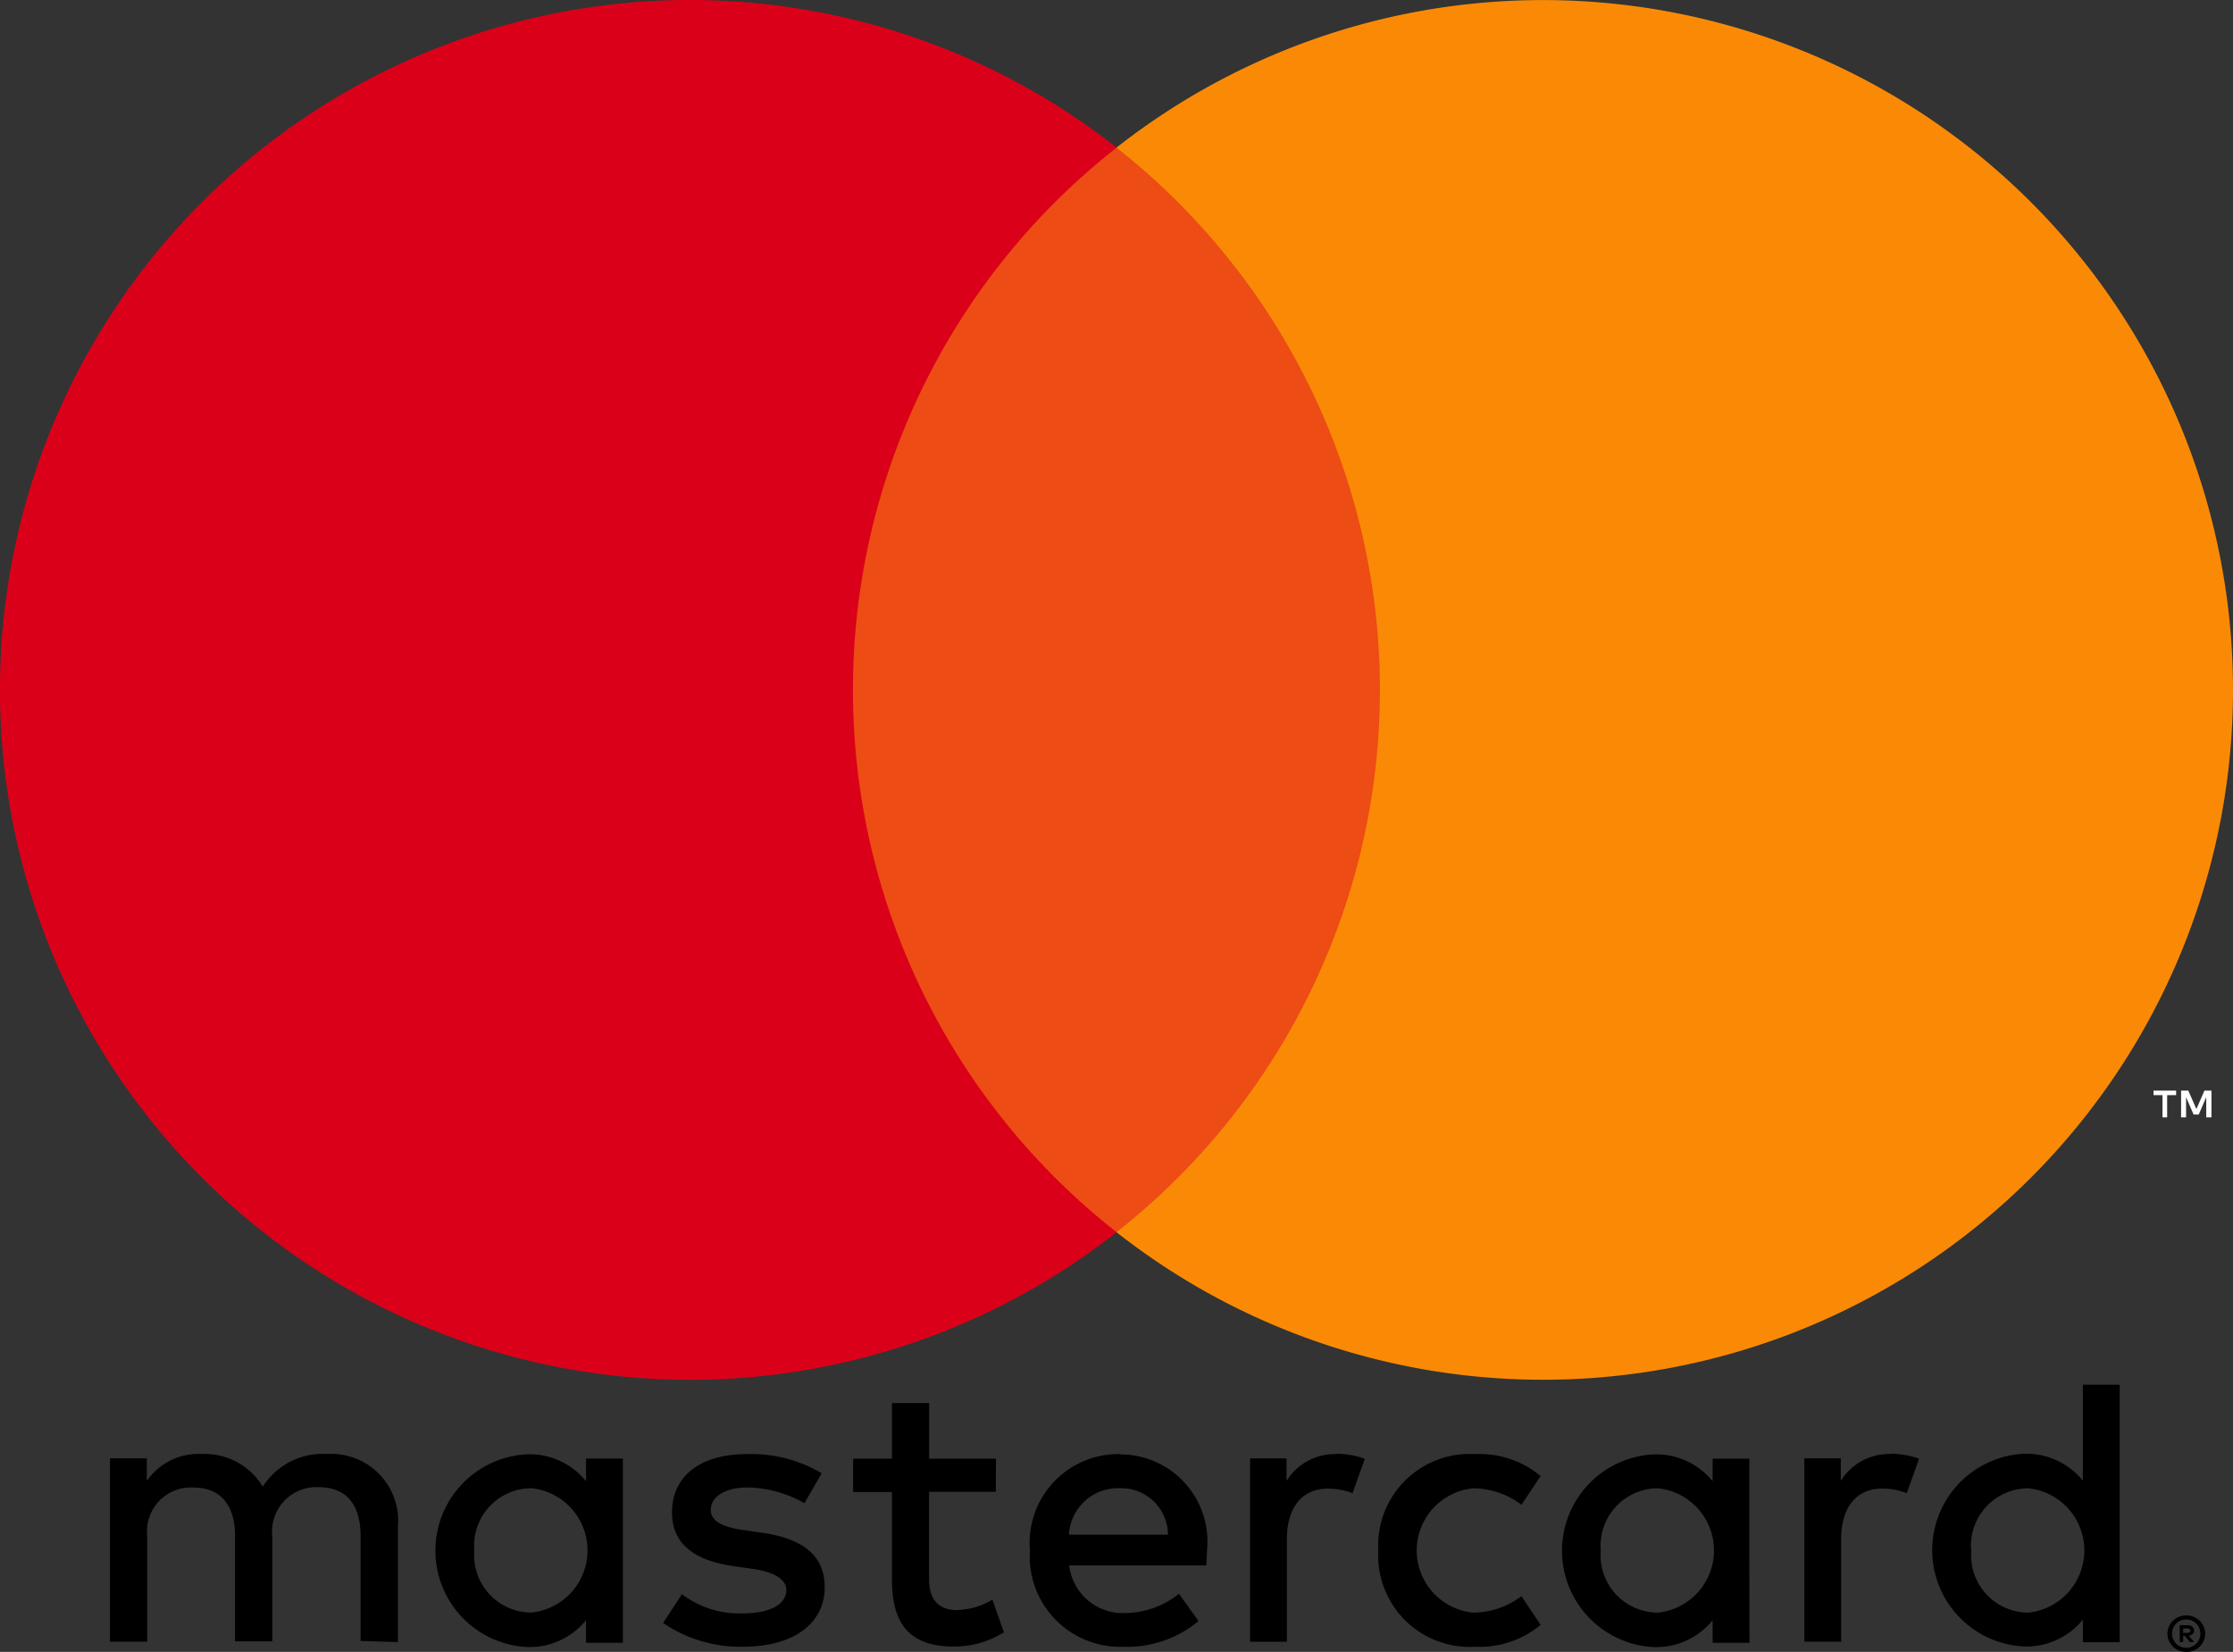 <?xml version="1.0" encoding="UTF-8"?> <svg xmlns="http://www.w3.org/2000/svg" id="Component_12_1" data-name="Component 12 – 1" width="29.64" height="21.932" viewBox="0 0 29.64 21.932"><rect x="0" y="0" width="29.64" height="21.932" fill="#333333" stroke="none"/><path id="Path_412" data-name="Path 412" d="M592.449,171.66v-1.534a.887.887,0,0,0-.938-.963.944.944,0,0,0-.856.433.9.9,0,0,0-.805-.433.833.833,0,0,0-.734.357v-.3h-.489v2.435h.494v-1.4a.584.584,0,0,1,.616-.647c.352,0,.55.229.55.642v1.4h.494v-1.4a.589.589,0,0,1,.617-.647c.362,0,.555.229.555.642v1.4Zm7.938-2.435H599.5v-.739h-.494v.739h-.515v.443h.515v1.151c0,.566.2.9.825.9a1.244,1.244,0,0,0,.662-.189l-.153-.433a.977.977,0,0,1-.469.138c-.265,0-.372-.163-.372-.408v-1.162h.886Zm4.519-.061a.753.753,0,0,0-.662.357v-.3h-.484v2.435h.489v-1.37c0-.4.194-.663.54-.663a.859.859,0,0,1,.331.061l.163-.458a1.127,1.127,0,0,0-.377-.066Zm-6.832.255a1.823,1.823,0,0,0-.994-.255c-.616,0-.993.291-.993.775,0,.4.275.637.82.713l.25.036c.29.041.448.143.448.28,0,.189-.214.311-.576.311a1.263,1.263,0,0,1-.81-.255l-.25.382a1.818,1.818,0,0,0,1.055.316c.7,0,1.09-.326,1.09-.79,0-.428-.3-.647-.83-.724l-.25-.036c-.229-.031-.433-.1-.433-.265,0-.178.194-.3.484-.3a1.571,1.571,0,0,1,.759.209Zm7.388,1.024a1.214,1.214,0,0,0,1.279,1.279,1.275,1.275,0,0,0,.876-.29l-.255-.382a1.07,1.07,0,0,1-.637.219.829.829,0,0,1,0-1.651,1.072,1.072,0,0,1,.637.219l.255-.382a1.275,1.275,0,0,0-.876-.291,1.214,1.214,0,0,0-1.279,1.279Zm-3.424-1.279a1.178,1.178,0,0,0-1.2,1.274,1.2,1.2,0,0,0,1.238,1.284,1.481,1.481,0,0,0,1-.341l-.26-.362a1.16,1.16,0,0,1-.708.255.716.716,0,0,1-.749-.632h1.819c.005-.066.01-.132.01-.2a1.156,1.156,0,0,0-1.146-1.274Zm-.01.453a.62.62,0,0,1,.642.617h-1.314a.651.651,0,0,1,.672-.617Zm-6.593.825v-1.218h-.489v.3a.964.964,0,0,0-.79-.357,1.281,1.281,0,0,0,0,2.558.964.964,0,0,0,.79-.356v.3h.489Zm-1.972,0a.762.762,0,0,1,.759-.825.83.83,0,0,1,0,1.651.762.762,0,0,1-.759-.825Zm18.8-1.279a.752.752,0,0,0-.662.357v-.3h-.484v2.435h.489v-1.37c0-.4.194-.663.54-.663a.86.86,0,0,1,.331.061l.163-.458a1.13,1.13,0,0,0-.377-.066Zm3.924,2.143a.244.244,0,0,1,.1.019.254.254,0,0,1,.078.052.247.247,0,0,1,.053.077.237.237,0,0,1,0,.188.248.248,0,0,1-.053.077.25.25,0,0,1-.078.052.236.236,0,0,1-.1.019.245.245,0,0,1-.1-.019.239.239,0,0,1-.078-.052.247.247,0,0,1-.053-.077.24.24,0,0,1,0-.188.247.247,0,0,1,.053-.077.243.243,0,0,1,.078-.052A.253.253,0,0,1,616.187,171.306Zm0,.43a.179.179,0,0,0,.073-.015.2.2,0,0,0,.059-.04.191.191,0,0,0,.04-.06.193.193,0,0,0,0-.147.191.191,0,0,0-.04-.06.187.187,0,0,0-.059-.04.184.184,0,0,0-.073-.014.191.191,0,0,0-.074.014.181.181,0,0,0-.06.04.189.189,0,0,0,0,.267.19.19,0,0,0,.06.04A.187.187,0,0,0,616.187,171.736Zm.014-.3a.1.1,0,0,1,.067.019.064.064,0,0,1,.023.052.061.061,0,0,1-.019.046.089.089,0,0,1-.053.022l.073.085h-.057l-.068-.084h-.022v.084H616.1v-.225Zm-.056.042v.06h.055a.056.056,0,0,0,.03-.007.026.026,0,0,0,.011-.023.025.025,0,0,0-.011-.022.054.054,0,0,0-.03-.007Zm-5.758-1.035v-1.218H609.9v.3a.965.965,0,0,0-.79-.357,1.281,1.281,0,0,0,0,2.558.964.964,0,0,0,.79-.356v.3h.489Zm-1.972,0a.762.762,0,0,1,.759-.825.83.83,0,0,1,0,1.651.762.762,0,0,1-.759-.825Zm6.888,0v-2.2h-.489v1.274a.965.965,0,0,0-.79-.357,1.281,1.281,0,0,0,0,2.558.965.965,0,0,0,.79-.356v.3h.489Zm-1.972,0a.762.762,0,0,1,.759-.825.83.83,0,0,1,0,1.651A.762.762,0,0,1,613.333,170.442Z" transform="translate(-587.167 -149.858)"></path><g id="Group_180" data-name="Group 180"><rect id="Rectangle_142" data-name="Rectangle 142" width="8.015" height="14.403" transform="translate(10.813 1.958)" fill="#ed4c14"></rect><path id="Path_413" data-name="Path 413" d="M593.92,100.717a9.143,9.143,0,0,1,3.5-7.2,9.16,9.16,0,1,0,0,14.4A9.144,9.144,0,0,1,593.92,100.717Z" transform="translate(-582.598 -91.557)" fill="#db0019"></path><path id="Path_414" data-name="Path 414" d="M695.115,148.822v-.295h.119v-.06h-.3v.06h.119v.295Zm.588,0v-.355h-.093l-.107.245-.107-.245H695.3v.355h.066v-.268l.1.231h.068l.1-.232v.269Z" transform="translate(-666.349 -133.987)" fill="#fff"></path><path id="Path_415" data-name="Path 415" d="M655.664,100.717a9.159,9.159,0,0,1-14.82,7.2,9.161,9.161,0,0,0,0-14.4,9.159,9.159,0,0,1,14.82,7.2Z" transform="translate(-626.024 -91.557)" fill="#fa8a06"></path></g></svg> 
